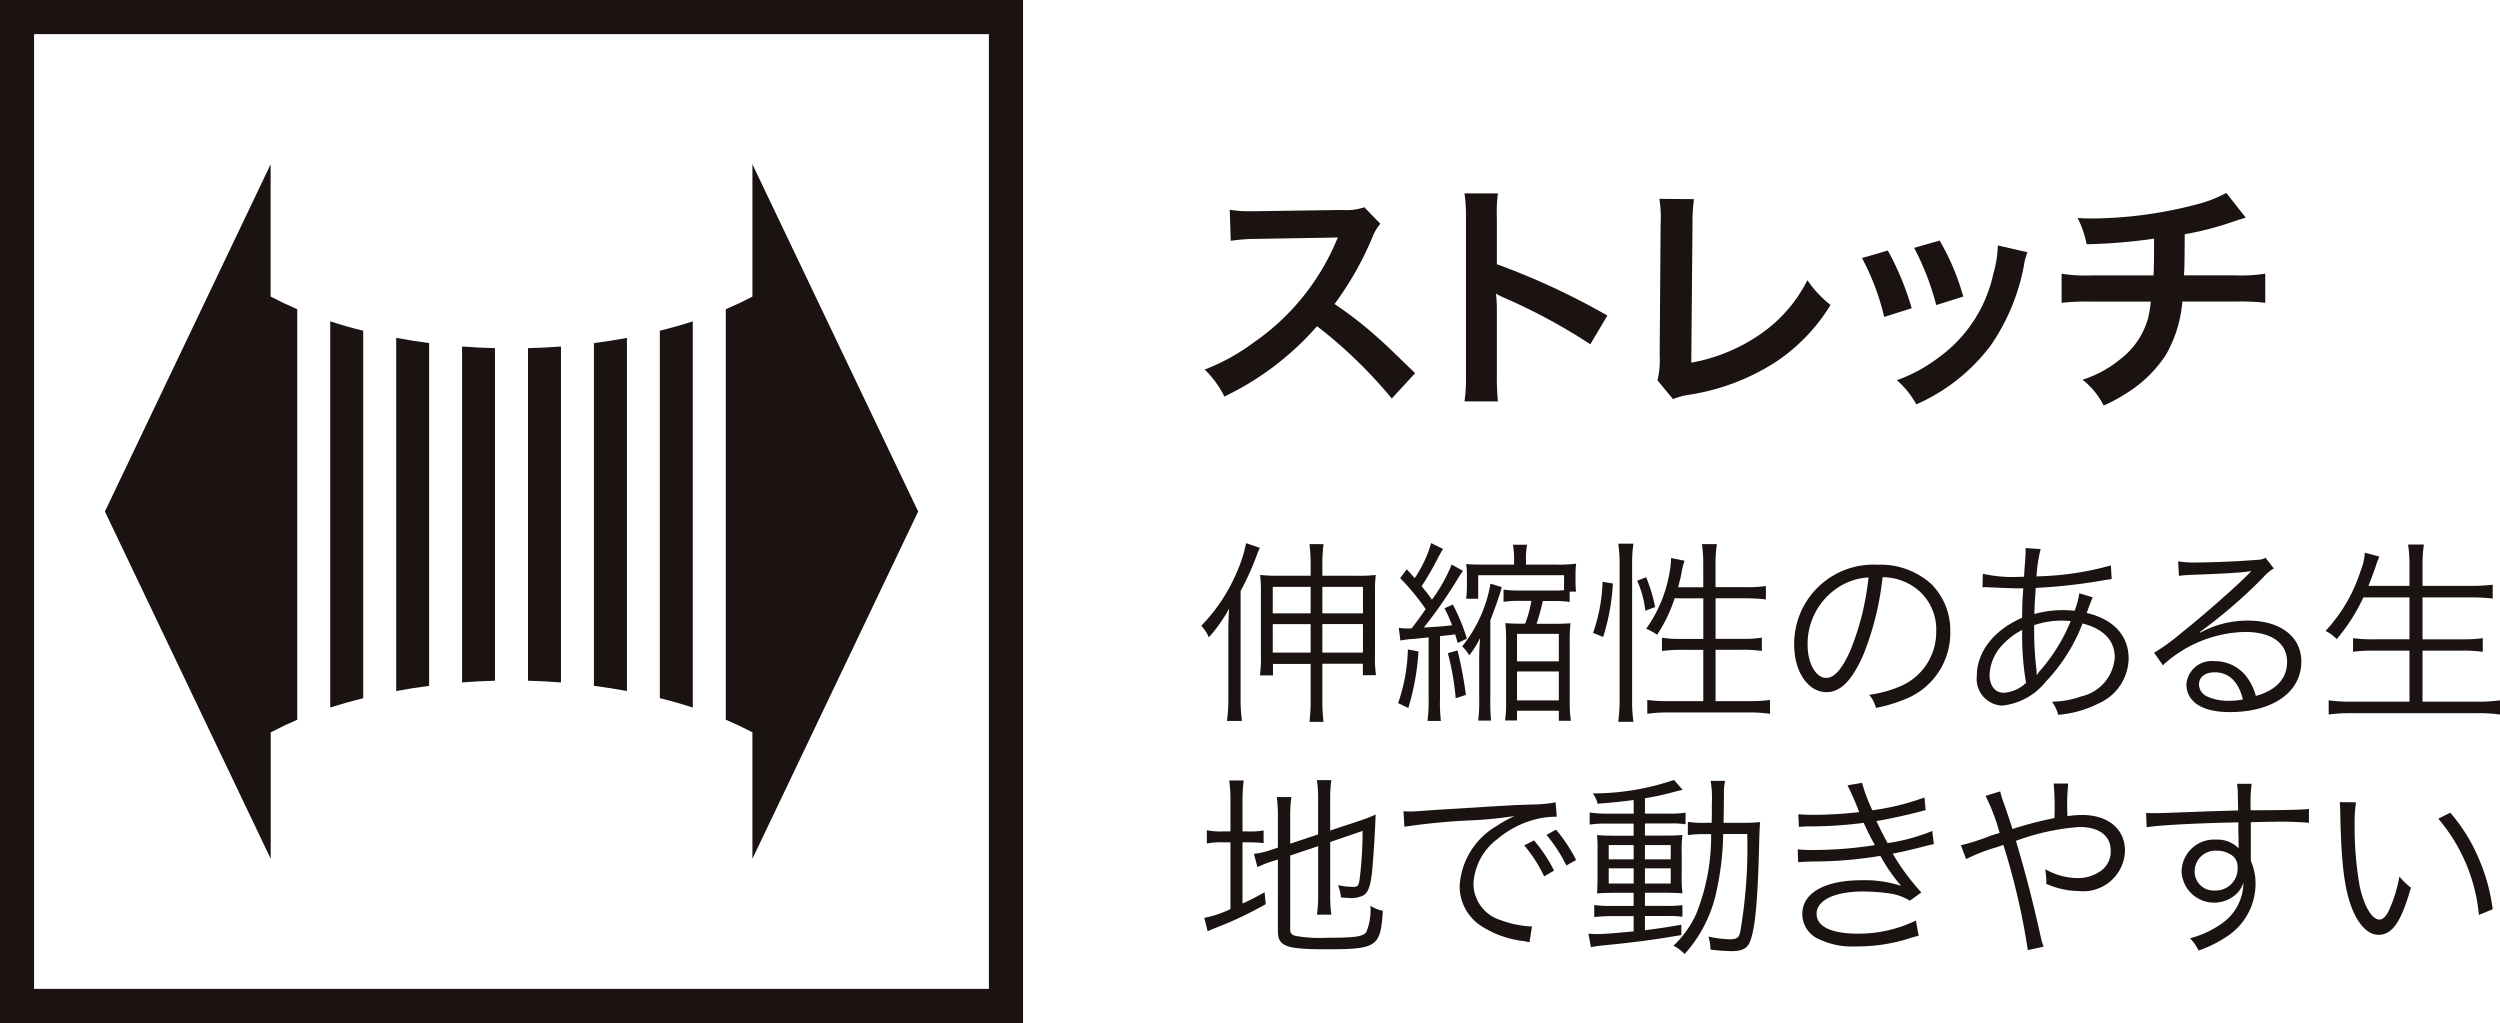 <svg id="グループ_4199" data-name="グループ 4199" xmlns="http://www.w3.org/2000/svg" xmlns:xlink="http://www.w3.org/1999/xlink" width="171.513" height="70.186" viewBox="0 0 171.513 70.186">
  <defs>
    <clipPath id="clip-path">
      <rect id="長方形_1199" data-name="長方形 1199" width="171.513" height="70.185" fill="none"/>
    </clipPath>
  </defs>
  <path id="パス_2551" data-name="パス 2551" d="M2.337,2.342H67.843v65.5H2.337ZM0,70.185H70.187V0H0Z" transform="translate(0 0)" fill="#1a1311"/>
  <g id="グループ_4198" data-name="グループ 4198">
    <g id="グループ_4197" data-name="グループ 4197" clip-path="url(#clip-path)">
      <path id="パス_2552" data-name="パス 2552" d="M15.7,10.194c-.743-.017-1.5-.054-2.259-.113V33.126c.762-.057,1.516-.1,2.259-.116Z" transform="translate(18.259 13.691)" fill="#1a1311"/>
      <path id="パス_2553" data-name="パス 2553" d="M13.786,10.188c-.755-.1-1.507-.217-2.259-.358V34.059c.752-.139,1.5-.259,2.259-.356Z" transform="translate(15.654 13.35)" fill="#1a1311"/>
      <path id="パス_2554" data-name="パス 2554" d="M14.427,43.755q.881-.463,1.82-.87V14.723c-.627-.269-1.233-.557-1.825-.868V4.779L3.052,28.6,14.427,52.426Z" transform="translate(4.145 6.491)" fill="#1a1311"/>
      <path id="パス_2555" data-name="パス 2555" d="M11.869,9.994c-.769-.189-1.521-.4-2.261-.646v26.5c.74-.241,1.493-.453,2.261-.644Z" transform="translate(13.048 12.696)" fill="#1a1311"/>
      <path id="パス_2556" data-name="パス 2556" d="M21.458,9.348c-.738.245-1.493.455-2.261.646V35.2c.769.193,1.523.406,2.261.646Z" transform="translate(26.071 12.696)" fill="#1a1311"/>
      <path id="パス_2557" data-name="パス 2557" d="M17.623,10.081q-1.146.088-2.261.113V33.011q1.114.028,2.261.118Z" transform="translate(20.862 13.691)" fill="#1a1311"/>
      <path id="パス_2558" data-name="パス 2558" d="M22.943,52.424,34.314,28.6,22.943,4.78v9.074c-.587.316-1.2.6-1.827.868V42.884c.63.269,1.24.559,1.827.87Z" transform="translate(28.677 6.492)" fill="#1a1311"/>
      <path id="パス_2559" data-name="パス 2559" d="M19.544,9.83c-.752.144-1.507.257-2.264.358V33.7c.757.1,1.512.217,2.264.356Z" transform="translate(23.467 13.35)" fill="#1a1311"/>
      <path id="パス_2560" data-name="パス 2560" d="M37.65,26.43A11.056,11.056,0,0,0,37.745,28h-1.03a10.791,10.791,0,0,0,.094-1.606V21.947c0-.552.014-.981.052-1.648a10.29,10.29,0,0,1-1.391,1.967,2.4,2.4,0,0,0-.521-.79,12.025,12.025,0,0,0,2.488-3.787,9.493,9.493,0,0,0,.59-1.886l.939.321c-.12.281-.149.347-.281.71a18.886,18.886,0,0,1-1.033,2.25Zm4.806-9.09a11.625,11.625,0,0,0-.08-1.471h.964a11.284,11.284,0,0,0-.08,1.486v.684H45.6a10.27,10.27,0,0,0,1.325-.054,8.124,8.124,0,0,0-.054,1.125V23.47a8.513,8.513,0,0,0,.068,1.394h-.9v-.79H43.26V26.55a11.541,11.541,0,0,0,.08,1.512h-.964a11.752,11.752,0,0,0,.08-1.5V24.088H39.872v.79h-.894a9.635,9.635,0,0,0,.066-1.408V19.108a8.523,8.523,0,0,0-.057-1.125,10.313,10.313,0,0,0,1.328.054h2.141Zm-2.6,3.28h2.6V18.8h-2.6Zm0,2.693h2.6V21.358h-2.6ZM46.045,18.8H43.26v1.818h2.785Zm0,2.556H43.26v1.955h2.785Z" transform="translate(47.461 21.46)" fill="#1a1311"/>
      <path id="パス_2561" data-name="パス 2561" d="M42.073,23.23a16.944,16.944,0,0,1-.7,3.881l-.7-.335a12.05,12.05,0,0,0,.67-3.679Zm-1.351-1.62a3.192,3.192,0,0,0,.748.042H41.6c.59-.778.59-.778.964-1.328A16.2,16.2,0,0,0,40.813,18.2l.455-.6c.266.281.347.387.547.6a8.473,8.473,0,0,0,1.125-2.4l.818.4c-.12.189-.177.295-.363.641a19.786,19.786,0,0,1-1.108,1.915c.358.441.507.632.707.924a10.9,10.9,0,0,0,1.354-2.41l.776.429c-.12.16-.2.295-.4.615a32.212,32.212,0,0,1-2.287,3.28c1.431-.094,1.431-.094,1.938-.16a9.624,9.624,0,0,0-.519-1.165l.575-.255a13.443,13.443,0,0,1,.962,2.342l-.63.295c-.08-.281-.118-.413-.174-.59-.387.054-.547.068-1.042.12V26.5A10.3,10.3,0,0,0,43.61,28h-.922a10.234,10.234,0,0,0,.08-1.5v-4.23c-.429.042-.79.08-1.071.108a5.312,5.312,0,0,0-.87.106Zm4.028,1.554a28.052,28.052,0,0,1,.575,3.051l-.7.229a18.182,18.182,0,0,0-.538-3.094Zm1.486.8a16.424,16.424,0,0,1,.066-1.658,6.083,6.083,0,0,1-.75,1.191,2.861,2.861,0,0,0-.481-.615,9.39,9.39,0,0,0,1.941-4.3l.776.238c-.12.429-.186.618-.269.858,0,.026-.172.5-.519,1.42v5.341a13.577,13.577,0,0,0,.052,1.537h-.884a10.4,10.4,0,0,0,.068-1.5Zm2.745-4.2a6.566,6.566,0,0,0-1.073.066v-.842a7.072,7.072,0,0,0,1.085.066h2.33a6.6,6.6,0,0,0,.736-.026V18h-5.89v1.618h-.828a6.764,6.764,0,0,0,.052-.882v-.67a4.56,4.56,0,0,0-.052-.83c.238.026.667.04,1.257.04H48.63v-.307a5.719,5.719,0,0,0-.08-1.059h.976a4.63,4.63,0,0,0-.08,1.059v.307h2.035a9.7,9.7,0,0,0,1.405-.066,5.872,5.872,0,0,0-.04.75v.467a4.638,4.638,0,0,0,.04.7h-.443v.71a6.966,6.966,0,0,0-1.1-.066H50.6a13.731,13.731,0,0,1-.429,1.566h1.085c.509,0,.939-.012,1.245-.04a10.775,10.775,0,0,0-.054,1.247v4.226a8.522,8.522,0,0,0,.08,1.219H51.7V27.3H48.831v.667h-.818a8.086,8.086,0,0,0,.068-1.229V22.522a9.9,9.9,0,0,0-.054-1.233c.389.028.684.04,1.2.04h.16a7.8,7.8,0,0,0,.429-1.566Zm-.149,4.148H51.7V22.025H48.831Zm0,2.679H51.7V24.607H48.831Z" transform="translate(55.244 21.46)" fill="#1a1311"/>
      <path id="パス_2562" data-name="パス 2562" d="M46.349,21.937A11.614,11.614,0,0,0,47,18.431l.71.118a14.765,14.765,0,0,1-.67,3.669Zm1.726,6.1a10.866,10.866,0,0,0,.094-1.54V17.169a8.643,8.643,0,0,0-.094-1.351H49.12a8.336,8.336,0,0,0-.092,1.351v9.385a9.639,9.639,0,0,0,.092,1.486Zm1.86-7.617a6.843,6.843,0,0,0-.561-2.061l.615-.241a10.652,10.652,0,0,1,.615,2.047Zm2.009-.856a10.157,10.157,0,0,1-1.2,2.5,4.817,4.817,0,0,0-.75-.415,9.289,9.289,0,0,0,1.594-3.815A6.078,6.078,0,0,0,51.7,16.8l.924.186a5.454,5.454,0,0,0-.215.884c-.066.335-.132.575-.226.936h1.726V17.2a8.809,8.809,0,0,0-.094-1.351h1.03a8.434,8.434,0,0,0-.094,1.351V18.8h2.075a8.387,8.387,0,0,0,1.379-.078v.922a11.857,11.857,0,0,0-1.365-.08H54.753v2.785h1.823a8.74,8.74,0,0,0,1.351-.083v.91a9.71,9.71,0,0,0-1.365-.08H54.753V26.62h2.276a10.91,10.91,0,0,0,1.46-.08v.95a9.749,9.749,0,0,0-1.46-.094h-5.5a9.793,9.793,0,0,0-1.46.094v-.95a10.935,10.935,0,0,0,1.46.08h2.382V23.1H52.44a9.83,9.83,0,0,0-1.365.08v-.91a8.212,8.212,0,0,0,1.3.083h1.537V19.567Z" transform="translate(62.944 21.482)" fill="#1a1311"/>
      <path id="パス_2563" data-name="パス 2563" d="M56.949,22.6c-.776,1.766-1.566,2.57-2.528,2.57-1.271,0-2.221-1.394-2.221-3.266a5.432,5.432,0,0,1,5.728-5.475,5.184,5.184,0,0,1,3.681,1.325,4.491,4.491,0,0,1,1.3,3.268,4.875,4.875,0,0,1-3.065,4.617,10.5,10.5,0,0,1-2.035.613,2.116,2.116,0,0,0-.469-.9,8.042,8.042,0,0,0,2.238-.627,4.043,4.043,0,0,0,2.367-3.749,3.533,3.533,0,0,0-2.129-3.36,3.825,3.825,0,0,0-1.552-.332A19.989,19.989,0,0,1,56.949,22.6m-1.644-4.671a4.626,4.626,0,0,0-2.184,3.987c0,1.285.564,2.276,1.285,2.276.561,0,1.1-.627,1.674-1.941A18.44,18.44,0,0,0,57.3,17.3a4.24,4.24,0,0,0-1.995.63" transform="translate(70.89 22.315)" fill="#1a1311"/>
      <path id="パス_2564" data-name="パス 2564" d="M57.919,17.71a9.4,9.4,0,0,0,2.5.212c.038,0,.094,0,.332-.009.014-.323.014-.323.066-1,.014-.149.042-.67.042-.764a1.353,1.353,0,0,0-.014-.2l1.045.066a8.919,8.919,0,0,0-.283,1.875,20.554,20.554,0,0,0,5.1-.752l.052.939c-.174.028-.215.028-.467.066a37.815,37.815,0,0,1-4.74.538c-.08,1.137-.08,1.137-.094,1.792a7.033,7.033,0,0,1,1.983-.266c.281,0,.439.012.776.04a5.187,5.187,0,0,0,.321-1.2l.922.281c-.038.08-.186.443-.415,1.071,1.849.429,2.879,1.566,2.879,3.131a3.437,3.437,0,0,1-2.1,3.094,7.368,7.368,0,0,1-2.733.762,2.717,2.717,0,0,0-.427-.9,6.23,6.23,0,0,0,2.007-.361,2.955,2.955,0,0,0,2.3-2.679c0-1.151-.762-1.952-2.209-2.327a12.058,12.058,0,0,1-2.542,4.016,4.392,4.392,0,0,1-2.985,1.62,1.828,1.828,0,0,1-1.726-2.037c0-1.646,1.163-3.146,3.106-3.987.012-.976.012-1.042.08-2.021h-.538c-.132,0-.733-.026-1.8-.068-.123-.012-.215-.012-.243-.012a1.6,1.6,0,0,0-.215.012ZM59.2,22.662a3.156,3.156,0,0,0-.818,1.995c0,.736.389,1.217.964,1.217a2.418,2.418,0,0,0,1.54-.681,19.035,19.035,0,0,1-.266-3.629,4.819,4.819,0,0,0-1.42,1.1m2.45,1.981a1.454,1.454,0,0,1,.252-.347,12.072,12.072,0,0,0,2.049-3.346c-.429-.028-.5-.028-.644-.028a6.044,6.044,0,0,0-1.861.309A22.638,22.638,0,0,0,61.6,24.3a1,1,0,0,1,.012.189v.144Z" transform="translate(78.112 21.653)" fill="#1a1311"/>
      <path id="パス_2565" data-name="パス 2565" d="M64.32,16.469a6.214,6.214,0,0,0,1.257.08c1.111,0,2.889-.08,4.1-.174a1.4,1.4,0,0,0,.644-.146l.561.733a2.484,2.484,0,0,0-.684.566,34.454,34.454,0,0,1-4.4,3.8l.026.042a6.748,6.748,0,0,1,3.28-.832c2.233,0,3.667,1.1,3.667,2.813,0,2.087-1.943,3.464-4.912,3.464-1.889,0-2.971-.7-2.971-1.927a1.737,1.737,0,0,1,1.938-1.566,2.7,2.7,0,0,1,2.212,1.1,3.816,3.816,0,0,1,.613,1.285c1.405-.391,2.143-1.2,2.143-2.344,0-1.285-1.073-2.047-2.879-2.047A8.594,8.594,0,0,0,63.273,23.6l-.6-.856a14.98,14.98,0,0,0,1.872-1.363c1.434-1.139,3.549-3,4.473-3.912l.186-.186.052-.052.057-.057-.028-.024a.584.584,0,0,0-.12.012c-.427.083-2.035.174-4.068.241-.295.014-.429.028-.724.066Zm2.514,7.617c-.667,0-1.082.321-1.082.83a.911.911,0,0,0,.535.816,3.425,3.425,0,0,0,1.5.307,4.794,4.794,0,0,0,.976-.092c-.295-1.219-.962-1.861-1.927-1.861" transform="translate(85.112 22.039)" fill="#1a1311"/>
      <path id="パス_2566" data-name="パス 2566" d="M70.256,19.469a12.784,12.784,0,0,1-1.832,2.865,2.632,2.632,0,0,0-.764-.564,10.9,10.9,0,0,0,2.4-4.11,4.059,4.059,0,0,0,.295-1.257l1,.266a5.023,5.023,0,0,0-.266.71c-.042.12-.2.564-.486,1.3h2.813v-1.42a9.82,9.82,0,0,0-.094-1.417h1.085a8.782,8.782,0,0,0-.094,1.417v1.42H77.6a13.07,13.07,0,0,0,1.528-.08v.95a12.937,12.937,0,0,0-1.514-.08H74.312v2.877h2.7a9.717,9.717,0,0,0,1.434-.078V23.2a10.448,10.448,0,0,0-1.434-.078h-2.7v3.5h3.735a10.457,10.457,0,0,0,1.58-.092v.976a10.944,10.944,0,0,0-1.566-.094H69.454a11,11,0,0,0-1.58.094v-.976a10.46,10.46,0,0,0,1.566.092h3.976v-3.5h-2.45a10.221,10.221,0,0,0-1.42.078v-.934a9.608,9.608,0,0,0,1.42.078h2.45V19.469Z" transform="translate(91.886 21.515)" fill="#1a1311"/>
      <path id="パス_2567" data-name="パス 2567" d="M36.832,24.208a11.267,11.267,0,0,0-.08-1.486h.988a11.48,11.48,0,0,0-.08,1.5v1.995h.375a5.2,5.2,0,0,0,1.073-.066v.87a7.933,7.933,0,0,0-1.082-.054H37.66v4.2c.578-.269.818-.389,1.514-.776l.08.816A25.374,25.374,0,0,1,35.8,32.84c-.186.068-.387.163-.533.229l-.229-.922a7.578,7.578,0,0,0,1.794-.6V26.966H36.34a5.177,5.177,0,0,0-1.127.078v-.908a5.012,5.012,0,0,0,1.127.08h.493Zm4.1,8.675c0,.321.078.429.4.509a9.87,9.87,0,0,0,2.155.12c1.886,0,2.452-.083,2.665-.389a3.943,3.943,0,0,0,.281-1.806,2.484,2.484,0,0,0,.856.347c-.16,2.476-.4,2.639-3.881,2.639-2.771,0-3.32-.2-3.32-1.247V28.143l-.29.094a7.116,7.116,0,0,0-1.113.429l-.245-.913a5.078,5.078,0,0,0,1.167-.266l.481-.16v-2.1a10.047,10.047,0,0,0-.078-1.365h1a10.193,10.193,0,0,0-.078,1.323v1.875l1.915-.641V23.941a8.333,8.333,0,0,0-.083-1.245h.99a9.169,9.169,0,0,0-.08,1.259v2.2l2.061-.684a9.622,9.622,0,0,0,1.059-.415c-.052,1.339-.108,2.276-.215,3.587-.094,1.191-.269,1.754-.615,1.955a1.823,1.823,0,0,1-.96.186c-.125,0-.285-.012-.59-.038a3.4,3.4,0,0,0-.2-.847,4.653,4.653,0,0,0,1.028.123c.309,0,.375-.066.443-.455a26.66,26.66,0,0,0,.212-3.386l-2.221.762v3.7a9,9,0,0,0,.08,1.285h-.99a8.6,8.6,0,0,0,.083-1.3v-3.4l-1.915.641Z" transform="translate(47.583 30.823)" fill="#1a1311"/>
      <path id="パス_2568" data-name="パス 2568" d="M40.833,23.958c.255.014.389.014.481.014.189,0,.349-.014.764-.04.748-.054.828-.066,2.476-.16l2.1-.134c1.646-.094,1.82-.108,2.261-.12l.762-.026a9.015,9.015,0,0,0,1.594-.149l.08.99a5.582,5.582,0,0,0-1.5.186,6.6,6.6,0,0,0-2.57,1.339,4.09,4.09,0,0,0-1.646,3.091,2.625,2.625,0,0,0,1.875,2.478,6.917,6.917,0,0,0,2,.427h.137L49.48,32.94c-.149-.026-.177-.04-.415-.08a6.751,6.751,0,0,1-2.893-1.03A3.248,3.248,0,0,1,44.686,29.1a5.092,5.092,0,0,1,2.5-4.11,8.508,8.508,0,0,1,1.271-.707,27.94,27.94,0,0,1-2.943.295,43.66,43.66,0,0,0-4.619.441Zm8.954,1.995a10.116,10.116,0,0,1,1.377,2.073l-.681.4A9.454,9.454,0,0,0,49.117,26.3Zm1.512-.736A10.812,10.812,0,0,1,52.677,27.3l-.667.375a10.727,10.727,0,0,0-1.365-2.1Z" transform="translate(55.453 31.701)" fill="#1a1311"/>
      <path id="パス_2569" data-name="パス 2569" d="M49.315,24.068c-.962.134-1.457.174-2.476.255a1.768,1.768,0,0,0-.33-.707,17.225,17.225,0,0,0,5.577-.924l.59.681c-.186.04-.186.04-.665.16a17.59,17.59,0,0,1-1.919.415V25H51.7a6.1,6.1,0,0,0,1.177-.066v.8a5.681,5.681,0,0,0-1.073-.054H50.091v.83h1.4c.523,0,.856-.014,1.174-.042a7.235,7.235,0,0,0-.052,1.179v1.554a9.153,9.153,0,0,0,.052,1.271c-.318-.026-.665-.04-1.229-.04H50.091v.9h1.354a8.083,8.083,0,0,0,1.217-.052v.8a6.718,6.718,0,0,0-1.1-.052H50.091V33c.858-.106,1.316-.172,2.495-.375v.71c-1.877.321-3.212.5-5.49.722-.351.042-.455.057-.712.108l-.17-.922c.215.012.439.024.559.024.415,0,1.179-.052,2.542-.186V32.034H47.829a11.516,11.516,0,0,0-1.217.066v-.83a7.326,7.326,0,0,0,1.231.066h1.471v-.9H48.046c-.564,0-.927.014-1.243.04.021-.292.035-.587.035-1.259V27.655a10.16,10.16,0,0,0-.035-1.179c.347.028.707.042,1.269.042h1.243v-.83H47.5a6.979,6.979,0,0,0-1.2.068v-.832a7.5,7.5,0,0,0,1.219.08h1.8Zm-1.71,4.07h1.712v-.976H47.605Zm0,1.66h1.712V28.756H47.605Zm2.485-1.66h1.769v-.976H50.091Zm0,1.66h1.769V28.756H50.091ZM56.8,25.634a10.306,10.306,0,0,0,1.193-.052c-.028.295-.042.561-.064,1.4-.1,4.044-.274,5.93-.632,6.8-.189.481-.547.656-1.285.656a12.947,12.947,0,0,1-1.422-.108,3.46,3.46,0,0,0-.144-.894,7.524,7.524,0,0,0,1.443.186c.5,0,.646-.092.738-.5a34.077,34.077,0,0,0,.481-6.72H55.46a19.8,19.8,0,0,1-.547,4.3,9.272,9.272,0,0,1-2.1,3.936,3,3,0,0,0-.762-.575A7,7,0,0,0,53.6,31.9a14.233,14.233,0,0,0,1.03-5.49h-.349a8.444,8.444,0,0,0-1.247.066v-.908a7.273,7.273,0,0,0,1.191.066h.443c.014-.453.014-.842.014-1.337a7.318,7.318,0,0,0-.083-1.54h.99a4.073,4.073,0,0,0-.078,1.016c-.012.95-.012,1.408-.028,1.861Z" transform="translate(62.761 30.816)" fill="#1a1311"/>
      <path id="パス_2570" data-name="パス 2570" d="M52.344,24.93c.321.026.547.04,1,.04a26.858,26.858,0,0,0,3.174-.186,17.405,17.405,0,0,0-.8-1.837l1-.172a11.358,11.358,0,0,0,.71,1.886A17.179,17.179,0,0,0,61,23.78l.08.868c-1.191.323-2.622.63-3.374.75.2.443.564,1.153.766,1.514a13.334,13.334,0,0,0,3.063-.832l.106.9c-.226.054-.281.054-.722.172-.939.243-1.606.389-2.1.483a15.671,15.671,0,0,0,1.967,2.662l-.79.564a3.646,3.646,0,0,0-1.471-.507,13.675,13.675,0,0,0-1.754-.123c-1.927,0-3.172.6-3.172,1.528,0,.884,1.019,1.365,2.851,1.365a9.019,9.019,0,0,0,3.962-.9l.189,1.045a7.466,7.466,0,0,0-.8.229,11.736,11.736,0,0,1-3.426.5,5.386,5.386,0,0,1-2.757-.564,1.873,1.873,0,0,1-1-1.66c0-1.445,1.54-2.316,4.084-2.316a8.062,8.062,0,0,1,2.7.389,12.029,12.029,0,0,1-1.431-2.061,27.978,27.978,0,0,1-4.7.387c-.644.028-.7.028-.939.054l-.028-.884a10.709,10.709,0,0,0,1.073.04,26.722,26.722,0,0,0,4.216-.335c-.349-.656-.429-.8-.764-1.526a28.465,28.465,0,0,1-3.615.243,7.3,7.3,0,0,0-.828.038Z" transform="translate(71.029 30.93)" fill="#1a1311"/>
      <path id="パス_2571" data-name="パス 2571" d="M59.745,23.332a5.334,5.334,0,0,0,.252.818c.271.79.4,1.165.59,1.766a23.57,23.57,0,0,1,2.879-.75,18.5,18.5,0,0,0-.054-2.37h1a12.989,12.989,0,0,0-.066,1.809c0,.012,0,.266.014.429a6.378,6.378,0,0,1,1-.083c1.794,0,2.945.964,2.945,2.462a2.862,2.862,0,0,1-3.146,2.759,5.652,5.652,0,0,1-2.261-.5,2.189,2.189,0,0,0,.012-.241,5.841,5.841,0,0,0-.078-.762,4.544,4.544,0,0,0,2.247.613,2.707,2.707,0,0,0,1.606-.521,1.619,1.619,0,0,0,.641-1.365c0-1.016-.788-1.62-2.141-1.62a15.834,15.834,0,0,0-4.362.95c.681,2.276,1.163,4.164,1.724,6.678a4.13,4.13,0,0,0,.177.578l-1.085.241A47.666,47.666,0,0,0,59.959,27a6.492,6.492,0,0,1-.724.241,12.848,12.848,0,0,0-1.832.736l-.351-.95a14.54,14.54,0,0,0,1.969-.627c.335-.123.469-.149.681-.215a13.246,13.246,0,0,0-.962-2.544Z" transform="translate(77.48 30.96)" fill="#1a1311"/>
      <path id="パス_2572" data-name="パス 2572" d="M68.73,23.58a4.513,4.513,0,0,0-.054-.776h1a11.349,11.349,0,0,0-.066,1.672v.146c2.53-.012,3.561-.038,4-.092v.95a23.39,23.39,0,0,0-2.556-.068c-.2,0-.347,0-1.431.028v2.65a3.815,3.815,0,0,1,.323,1.58,4.309,4.309,0,0,1-1.794,3.492,8.454,8.454,0,0,1-2.115,1.082,2.939,2.939,0,0,0-.587-.842,6.794,6.794,0,0,0,2.165-1,3.451,3.451,0,0,0,1.5-2.823,1.89,1.89,0,0,1-.361.656,2.237,2.237,0,0,1-3.881-1.394,2.226,2.226,0,0,1,2.367-2.207,2.048,2.048,0,0,1,1.554.6c-.012-.189-.012-.243-.012-.738,0-.052-.014-.186-.014-.347v-.7c-2.691.052-5.393.186-6.291.335l-.04-.979c.241.012.335.012.535.012.389,0,.389,0,2.544-.078,1.285-.054,2.327-.08,3.238-.108Zm-.575,4.028a1.731,1.731,0,0,0-.9-.215A1.418,1.418,0,0,0,65.771,28.8a1.293,1.293,0,0,0,1.379,1.323,1.5,1.5,0,0,0,1.566-1.58.972.972,0,0,0-.561-.936" transform="translate(84.795 30.969)" fill="#1a1311"/>
      <path id="パス_2573" data-name="パス 2573" d="M69.194,23.351a9.529,9.529,0,0,0-.094,1.594,22.981,22.981,0,0,0,.347,4.162c.295,1.365.844,2.287,1.351,2.287.243,0,.472-.226.672-.667a9.728,9.728,0,0,0,.7-2.29,4.2,4.2,0,0,0,.79.764c-.658,2.342-1.273,3.24-2.224,3.24-.747,0-1.445-.752-1.9-2.037s-.656-2.983-.722-6.277a7.777,7.777,0,0,0-.04-.79Zm6.463.71a11.631,11.631,0,0,1,1.915,3.051,12.786,12.786,0,0,1,1,3.575l-.948.389a11.841,11.841,0,0,0-2.785-6.6Z" transform="translate(92.441 31.693)" fill="#1a1311"/>
      <path id="パス_2574" data-name="パス 2574" d="M47.886,19.152A32.176,32.176,0,0,0,42.76,14.19a19.79,19.79,0,0,1-6.36,4.827,6.722,6.722,0,0,0-1.351-1.853,13.912,13.912,0,0,0,3.339-1.837A16.091,16.091,0,0,0,44,8.533l.184-.434c-.271.014-.271.014-5.53.1a12.873,12.873,0,0,0-1.818.134L36.768,6.2a7.374,7.374,0,0,0,1.469.1h.4l5.879-.083A3.651,3.651,0,0,0,46,6.029l1.1,1.134a3.19,3.19,0,0,0-.533.9,21.986,21.986,0,0,1-2.608,4.608,25.733,25.733,0,0,1,3.091,2.419c.417.368.417.368,2.438,2.323Z" transform="translate(47.598 8.188)" fill="#1a1311"/>
      <path id="パス_2575" data-name="パス 2575" d="M42.608,19.9a11.34,11.34,0,0,0,.1-1.87V7.328a10.8,10.8,0,0,0-.1-1.7H44.9a10.567,10.567,0,0,0-.071,1.752v3.108a49.03,49.03,0,0,1,7.581,3.521l-1.17,1.971a39.393,39.393,0,0,0-5.909-3.19,5.69,5.69,0,0,1-.566-.283,8.745,8.745,0,0,1,.064,1.137v4.407A17.673,17.673,0,0,0,44.9,19.9Z" transform="translate(57.864 7.64)" fill="#1a1311"/>
      <path id="パス_2576" data-name="パス 2576" d="M50.726,5.8a12.553,12.553,0,0,0-.1,1.686l-.083,9.534A12.041,12.041,0,0,0,55.1,15.187a9.858,9.858,0,0,0,3.407-3.825,7.78,7.78,0,0,0,1.587,1.7,12.53,12.53,0,0,1-3.723,3.888,15.209,15.209,0,0,1-6.081,2.287,4.863,4.863,0,0,0-1,.283l-1.066-1.285a5.942,5.942,0,0,0,.149-1.719l.066-9.015a8.218,8.218,0,0,0-.083-1.719Z" transform="translate(65.488 7.861)" fill="#1a1311"/>
      <path id="パス_2577" data-name="パス 2577" d="M55.943,7.684a19.172,19.172,0,0,1,1.639,3.957l-1.886.6A16.77,16.77,0,0,0,54.174,8.2Zm9.585.116a3.464,3.464,0,0,0-.236.851,14.212,14.212,0,0,1-2.3,5.56A12.817,12.817,0,0,1,57.9,18.236a6.092,6.092,0,0,0-1.335-1.655A10.765,10.765,0,0,0,59.4,15.046a9.582,9.582,0,0,0,3.789-5.794,7.426,7.426,0,0,0,.3-1.919ZM59.5,7a16.439,16.439,0,0,1,1.62,3.841l-1.856.585A18.178,18.178,0,0,0,57.749,7.5Z" transform="translate(73.571 9.504)" fill="#1a1311"/>
      <path id="パス_2578" data-name="パス 2578" d="M72.616,7.315c-.2.05-.2.05-1.4.45a20.7,20.7,0,0,1-2.787.684c-.016,2.254-.016,2.254-.052,2.823h3.542a10.206,10.206,0,0,0,2.035-.118v2a14.88,14.88,0,0,0-2-.085h-3.69a8.754,8.754,0,0,1-1.118,3.641,8.609,8.609,0,0,1-2.724,2.653,10.251,10.251,0,0,1-1.552.837,5.366,5.366,0,0,0-1.453-1.771A7.665,7.665,0,0,0,64,17.03a5.333,5.333,0,0,0,1.919-2.837,9.186,9.186,0,0,0,.182-1.12H61.981a14.88,14.88,0,0,0-2,.085v-2a10.192,10.192,0,0,0,2.035.118h4.273c.035-.7.035-1.354.035-2.523a37,37,0,0,1-4.626.384,6.841,6.841,0,0,0-.618-1.8c.519.033.785.033,1.038.033A28.806,28.806,0,0,0,69.26,6.4a8.735,8.735,0,0,0,2.021-.785Z" transform="translate(81.455 7.619)" fill="#1a1311"/>
    </g>
  </g>
</svg>
